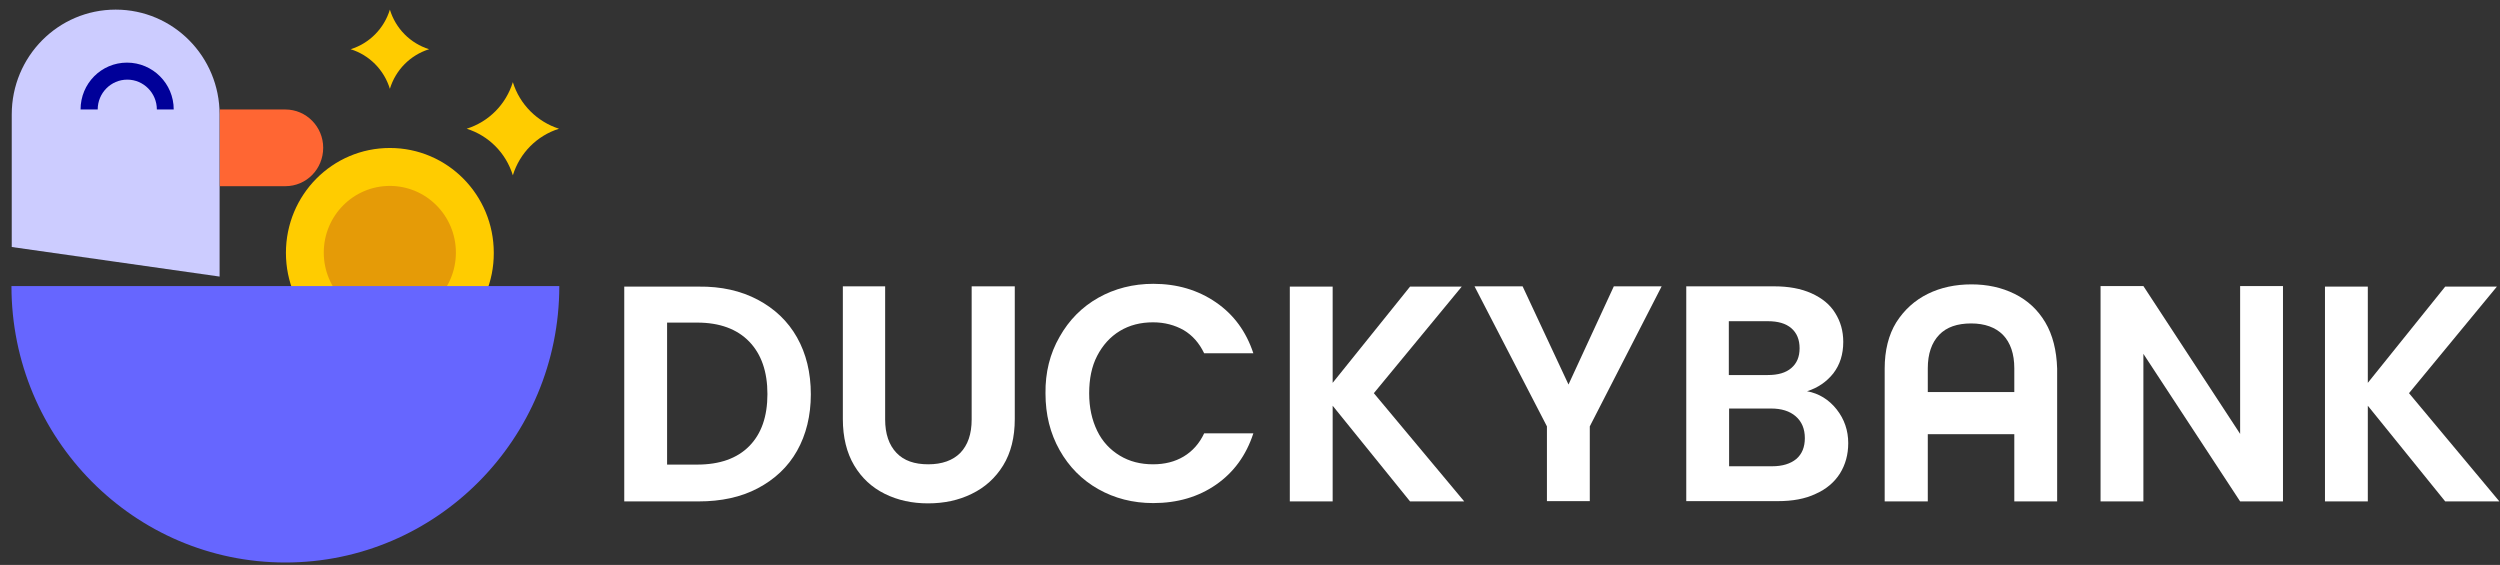 <svg width="208" height="47" viewBox="0 0 208 47" fill="none" xmlns="http://www.w3.org/2000/svg">
<rect x="0" y="0" width="208" height="47" fill="#333333" stroke="none"/>
<path d="M32.436 29.765C27.653 29.765 23.789 25.866 23.789 21.038C23.789 16.211 27.653 12.312 32.436 12.312C37.22 12.312 41.083 16.211 41.083 21.038C41.106 25.842 37.22 29.765 32.436 29.765Z" fill="#FFCC00"/>
<path d="M32.434 26.562C29.398 26.562 26.938 24.078 26.938 21.015C26.938 17.951 29.398 15.468 32.434 15.468C35.47 15.468 37.93 17.951 37.93 21.015C37.93 24.078 35.47 26.562 32.434 26.562Z" fill="#E59B07"/>
<path d="M18.271 9.526V23.011C12.498 22.198 6.749 21.363 0.977 20.551V9.526C0.977 4.699 4.84 0.8 9.624 0.8C12.015 0.8 14.177 1.775 15.741 3.353C17.305 4.931 18.271 7.113 18.271 9.526Z" fill="#CCCCFF"/>
<path d="M0.953 23.8C0.953 36.495 11.164 46.8 23.744 46.8C36.323 46.8 46.534 36.495 46.534 23.8H0.953Z" fill="#6666FF"/>
<path d="M46.509 10.71C44.669 11.29 43.244 12.729 42.669 14.586C42.094 12.729 40.668 11.29 38.828 10.71C40.668 10.13 42.094 8.691 42.669 6.834C43.244 8.691 44.693 10.13 46.509 10.71Z" fill="#FFCC00"/>
<path d="M14.453 9.109H13.05C13.05 7.739 11.947 6.625 10.59 6.625C9.233 6.625 8.129 7.739 8.129 9.109H6.703C6.703 6.95 8.428 5.21 10.567 5.21C12.706 5.21 14.453 6.95 14.453 9.109Z" fill="#000099"/>
<path d="M23.739 15.491H18.289V9.109H23.739C25.487 9.109 26.89 10.548 26.89 12.288C26.89 14.075 25.487 15.491 23.739 15.491Z" fill="#FF6633"/>
<path d="M35.703 4.095C34.139 4.583 32.92 5.813 32.438 7.391C31.955 5.813 30.736 4.583 29.172 4.095C30.736 3.608 31.955 2.378 32.438 0.8C32.92 2.378 34.139 3.608 35.703 4.095Z" fill="#FFCC00"/>
<path d="M63.045 24.937C64.448 25.68 65.552 26.724 66.311 28.07C67.07 29.416 67.461 30.995 67.461 32.805C67.461 34.592 67.07 36.17 66.311 37.516C65.552 38.862 64.448 39.884 63.045 40.626C61.642 41.369 59.987 41.717 58.124 41.717H51.938V23.846H58.124C60.01 23.823 61.642 24.194 63.045 24.937ZM62.332 37.122C63.344 36.1 63.85 34.662 63.85 32.782C63.85 30.925 63.344 29.463 62.332 28.418C61.321 27.374 59.872 26.84 58.009 26.84H55.502V38.654H58.009C59.872 38.654 61.321 38.143 62.332 37.122Z" fill="white"/>
<path d="M73.644 23.823V34.894C73.644 36.1 73.966 37.029 74.587 37.679C75.207 38.328 76.081 38.63 77.231 38.63C78.381 38.63 79.278 38.305 79.899 37.679C80.52 37.029 80.842 36.124 80.842 34.894V23.823H84.429V34.87C84.429 36.379 84.107 37.679 83.463 38.723C82.82 39.767 81.946 40.557 80.842 41.09C79.761 41.624 78.542 41.88 77.208 41.88C75.897 41.88 74.701 41.624 73.621 41.09C72.54 40.557 71.689 39.767 71.068 38.723C70.447 37.679 70.125 36.379 70.125 34.87V23.823H73.644Z" fill="white"/>
<path d="M170.166 26.817C169.545 25.772 168.694 24.983 167.613 24.45C166.533 23.916 165.337 23.66 164.026 23.66C162.692 23.66 161.473 23.916 160.392 24.45C159.311 24.983 158.438 25.772 157.771 26.817C157.127 27.861 156.805 29.161 156.805 30.669V41.717H160.392V30.646C160.392 29.439 160.714 28.511 161.335 27.861C161.956 27.211 162.853 26.91 164.003 26.91C165.13 26.91 166.027 27.235 166.648 27.861C167.269 28.511 167.59 29.439 167.59 30.646V41.717H171.155V30.669C171.109 29.161 170.787 27.861 170.166 26.817Z" fill="white"/>
<path d="M88.158 28.024C88.94 26.631 90.021 25.54 91.378 24.774C92.735 24.009 94.275 23.614 95.954 23.614C97.932 23.614 99.657 24.125 101.152 25.146C102.647 26.167 103.681 27.583 104.279 29.393H100.186C99.772 28.534 99.22 27.908 98.484 27.467C97.748 27.049 96.897 26.817 95.931 26.817C94.897 26.817 93.977 27.049 93.172 27.536C92.367 28.024 91.746 28.72 91.286 29.602C90.826 30.484 90.619 31.528 90.619 32.735C90.619 33.919 90.849 34.94 91.286 35.845C91.723 36.75 92.367 37.423 93.172 37.911C93.977 38.398 94.897 38.63 95.931 38.63C96.897 38.63 97.748 38.421 98.484 37.98C99.22 37.539 99.795 36.889 100.186 36.054H104.279C103.681 37.888 102.647 39.303 101.175 40.324C99.703 41.346 97.955 41.856 95.954 41.856C94.252 41.856 92.735 41.462 91.378 40.696C90.021 39.93 88.94 38.839 88.158 37.447C87.376 36.054 86.985 34.499 86.985 32.735C86.962 30.994 87.353 29.416 88.158 28.024Z" fill="white"/>
<path d="M117.316 41.717L110.877 33.756V41.717H107.312V23.846H110.877V31.853L117.316 23.846H121.617L114.304 32.712L121.824 41.717H117.316Z" fill="white"/>
<path d="M138.249 23.823L132.27 35.474V41.694H128.705V35.474L122.68 23.823H126.681L130.499 31.992L134.27 23.823H138.249Z" fill="white"/>
<path d="M152.807 34.058C153.451 34.87 153.773 35.822 153.773 36.866C153.773 37.818 153.543 38.654 153.083 39.396C152.624 40.116 151.957 40.696 151.06 41.09C150.186 41.508 149.128 41.694 147.932 41.694H140.297V23.823H147.61C148.806 23.823 149.841 24.009 150.715 24.403C151.589 24.798 152.256 25.332 152.692 26.051C153.129 26.747 153.359 27.536 153.359 28.442C153.359 29.486 153.083 30.345 152.532 31.064C151.98 31.76 151.244 32.271 150.347 32.55C151.336 32.735 152.164 33.246 152.807 34.058ZM143.838 31.203H147.081C147.932 31.203 148.576 31.018 149.036 30.623C149.496 30.229 149.726 29.695 149.726 28.975C149.726 28.256 149.496 27.699 149.036 27.304C148.576 26.91 147.932 26.724 147.081 26.724H143.838V31.203ZM149.45 38.189C149.933 37.772 150.163 37.191 150.163 36.449C150.163 35.683 149.91 35.079 149.404 34.638C148.898 34.197 148.208 33.989 147.357 33.989H143.861V38.793H147.449C148.3 38.793 148.967 38.584 149.45 38.189Z" fill="white"/>
<path d="M189.944 41.717H186.379L178.33 29.44V41.717H174.766V23.8H178.33L186.379 36.1V23.8H189.944V41.717Z" fill="white"/>
<path d="M203.441 41.717L197.002 33.756V41.717H193.438V23.846H197.002V31.853L203.441 23.846H207.742L200.429 32.712L207.949 41.717H203.441Z" fill="white"/>
<path d="M169.04 32.619H158.875V36.124H169.04V32.619Z" fill="white"/>
</svg>
